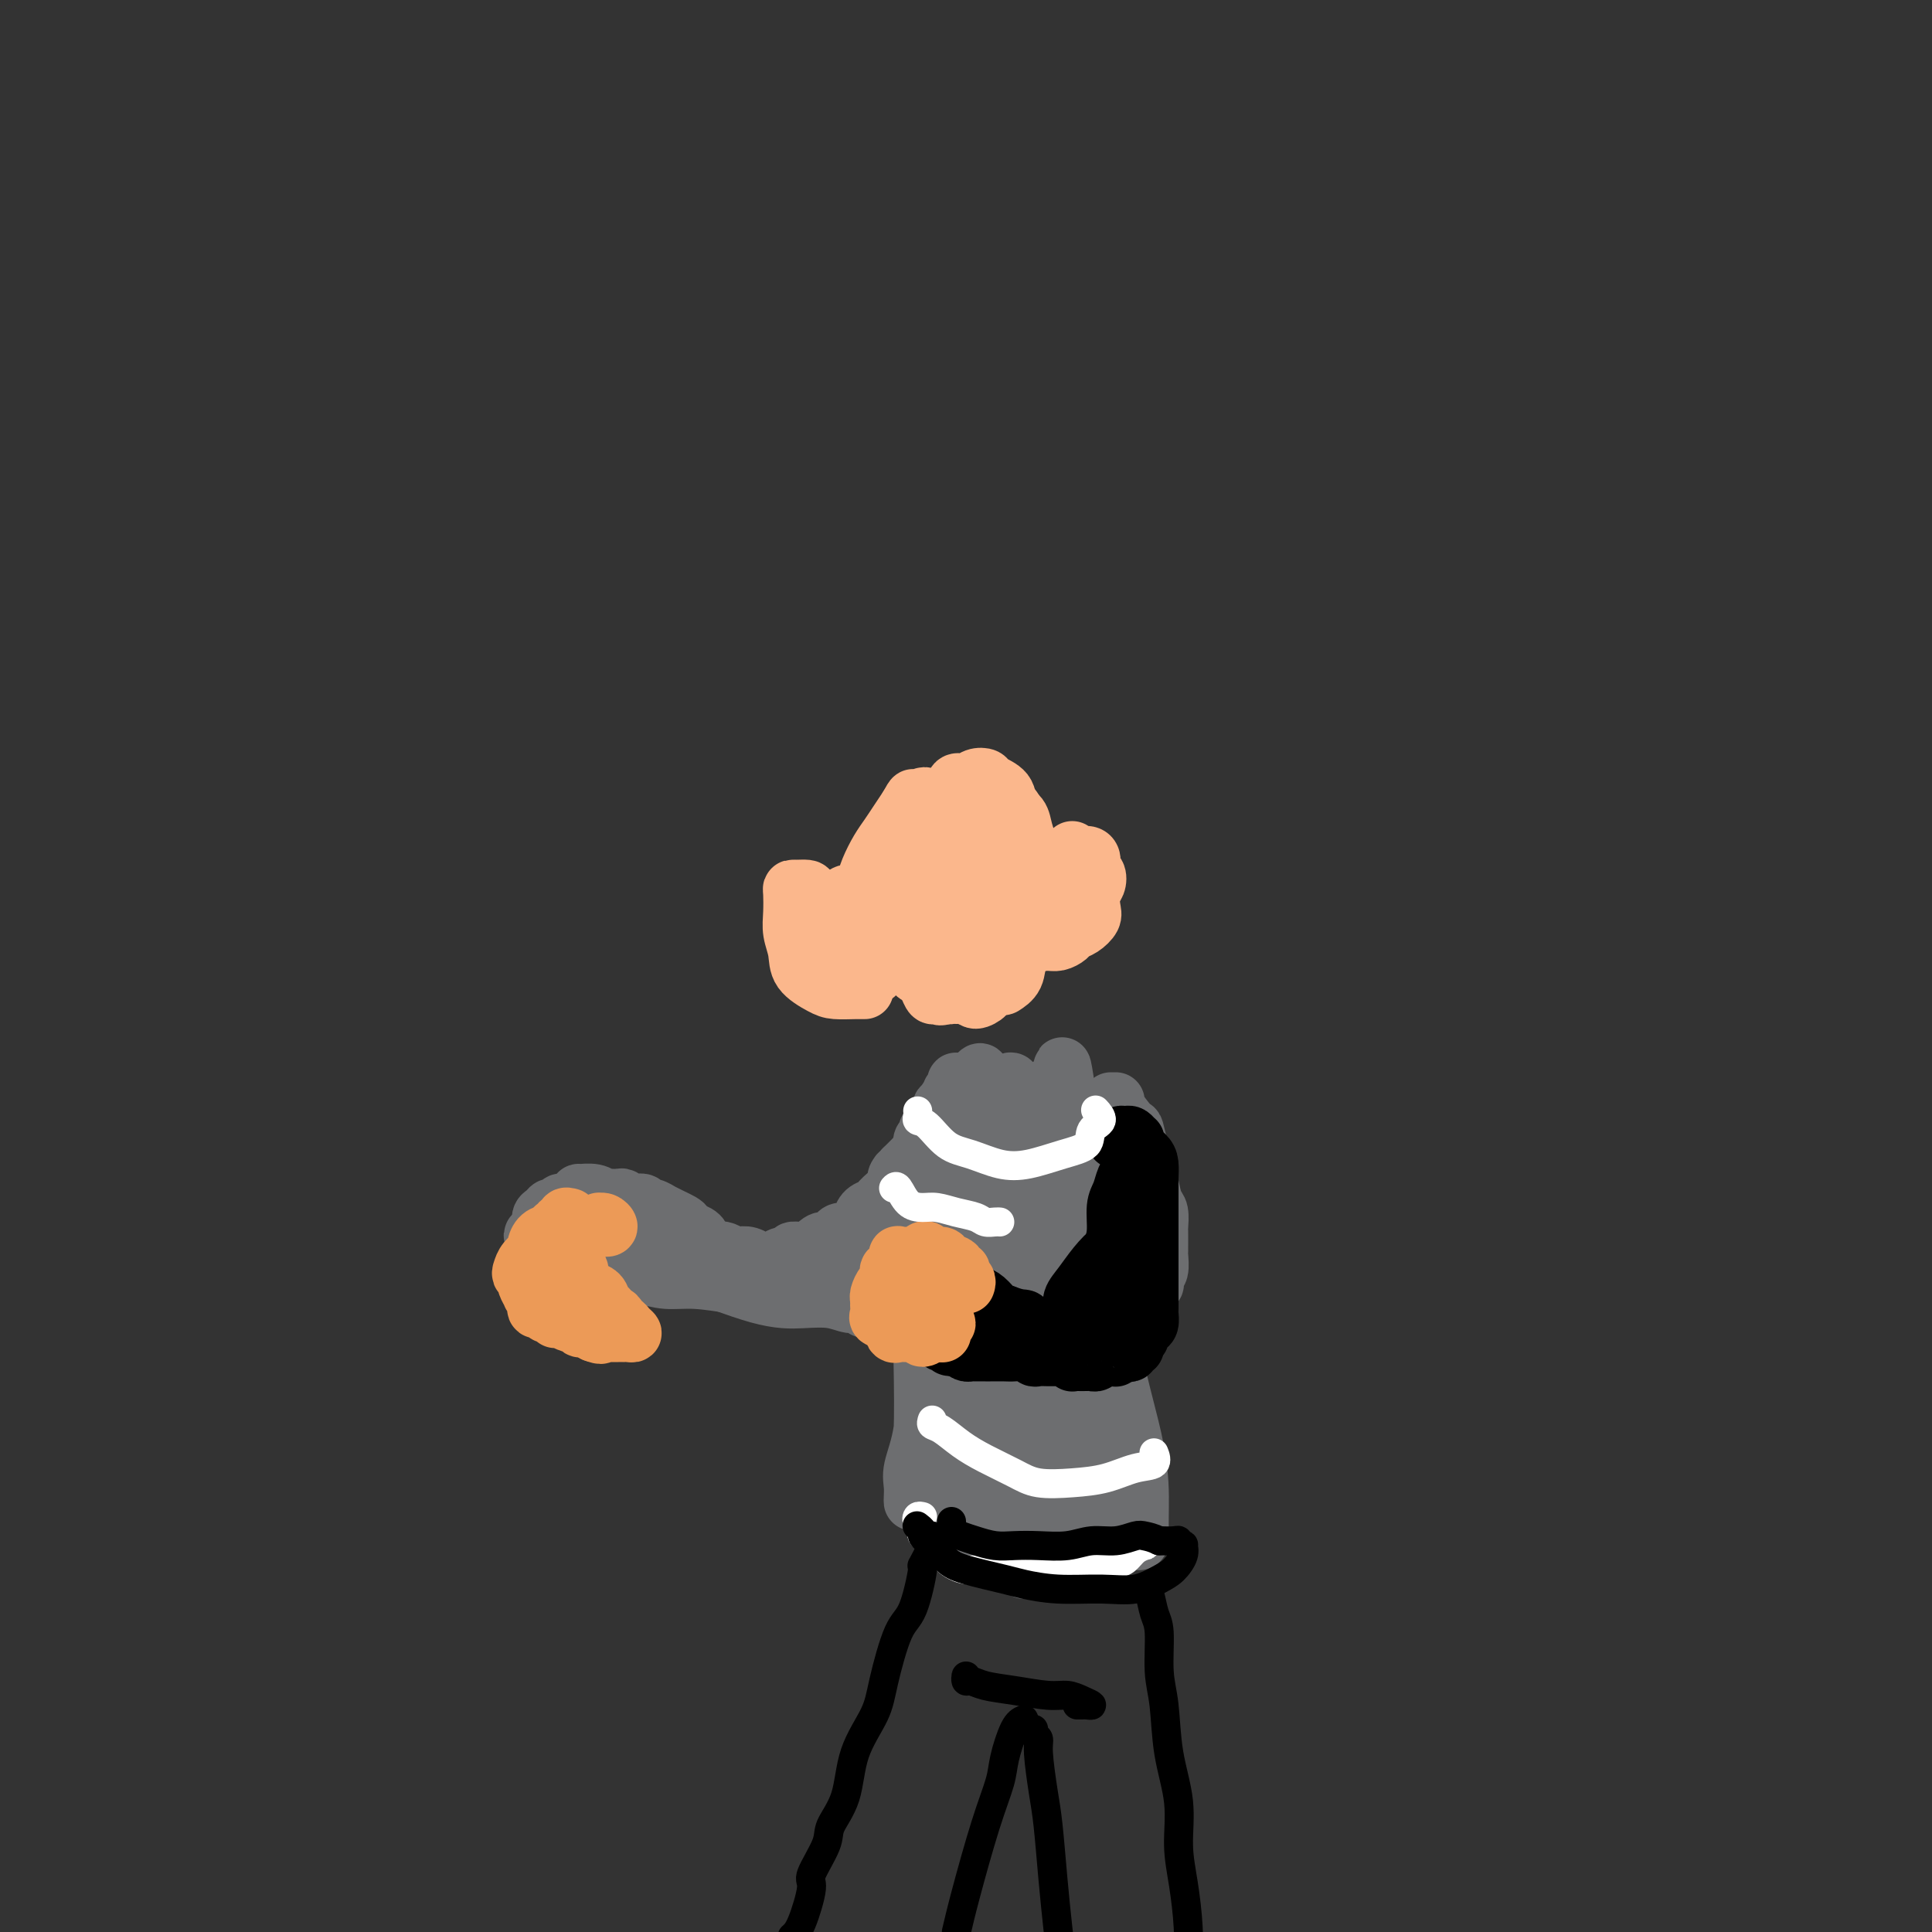 <svg viewBox='0 0 400 400' version='1.1' xmlns='http://www.w3.org/2000/svg' xmlns:xlink='http://www.w3.org/1999/xlink'><rect x="0" y="0" width="400" height="400" fill="#333333" stroke="none"/><g fill='none' stroke='#FBB78C' stroke-width='12' stroke-linecap='round' stroke-linejoin='round'><path d='M173,191c-0.449,-0.307 -0.898,-0.614 -1,-1c-0.102,-0.386 0.142,-0.849 0,-1c-0.142,-0.151 -0.672,0.012 -1,0c-0.328,-0.012 -0.456,-0.200 -1,-1c-0.544,-0.800 -1.505,-2.214 -2,-3c-0.495,-0.786 -0.525,-0.945 -1,-1c-0.475,-0.055 -1.396,-0.007 -2,0c-0.604,0.007 -0.890,-0.029 -1,0c-0.110,0.029 -0.043,0.121 0,1c0.043,0.879 0.063,2.543 0,4c-0.063,1.457 -0.209,2.706 0,4c0.209,1.294 0.773,2.634 1,4c0.227,1.366 0.118,2.758 1,4c0.882,1.242 2.754,2.333 4,3c1.246,0.667 1.864,0.911 3,1c1.136,0.089 2.789,0.024 4,0c1.211,-0.024 1.980,-0.006 2,0c0.020,0.006 -0.709,0.002 -1,0c-0.291,-0.002 -0.146,-0.001 0,0'/><path d='M175,198c-0.452,0.124 -0.904,0.248 -1,0c-0.096,-0.248 0.163,-0.866 0,-2c-0.163,-1.134 -0.749,-2.782 -1,-4c-0.251,-1.218 -0.165,-2.007 0,-3c0.165,-0.993 0.411,-2.191 1,-3c0.589,-0.809 1.521,-1.229 2,-1c0.479,0.229 0.506,1.107 1,2c0.494,0.893 1.457,1.801 2,3c0.543,1.199 0.668,2.688 1,4c0.332,1.312 0.871,2.446 1,3c0.129,0.554 -0.152,0.527 0,1c0.152,0.473 0.735,1.446 1,2c0.265,0.554 0.211,0.690 0,1c-0.211,0.310 -0.578,0.794 -1,1c-0.422,0.206 -0.897,0.135 -1,0c-0.103,-0.135 0.168,-0.335 0,-1c-0.168,-0.665 -0.775,-1.794 -1,-3c-0.225,-1.206 -0.068,-2.490 0,-4c0.068,-1.510 0.049,-3.247 0,-5c-0.049,-1.753 -0.126,-3.522 0,-5c0.126,-1.478 0.456,-2.664 1,-4c0.544,-1.336 1.300,-2.822 2,-4c0.700,-1.178 1.342,-2.048 2,-3c0.658,-0.952 1.331,-1.986 2,-3c0.669,-1.014 1.335,-2.007 2,-3'/><path d='M188,167c1.572,-2.872 1.003,-1.550 1,-1c-0.003,0.550 0.562,0.330 1,0c0.438,-0.330 0.750,-0.771 1,-1c0.250,-0.229 0.438,-0.246 1,0c0.562,0.246 1.499,0.755 2,1c0.501,0.245 0.567,0.226 1,1c0.433,0.774 1.234,2.340 2,3c0.766,0.660 1.498,0.414 2,1c0.502,0.586 0.775,2.005 1,3c0.225,0.995 0.404,1.565 1,3c0.596,1.435 1.611,3.733 2,5c0.389,1.267 0.154,1.503 0,3c-0.154,1.497 -0.226,4.255 0,6c0.226,1.745 0.751,2.477 1,4c0.249,1.523 0.221,3.838 0,5c-0.221,1.162 -0.637,1.173 -1,2c-0.363,0.827 -0.675,2.470 -1,3c-0.325,0.530 -0.665,-0.054 -1,0c-0.335,0.054 -0.667,0.747 -1,1c-0.333,0.253 -0.668,0.065 -1,0c-0.332,-0.065 -0.662,-0.006 -1,0c-0.338,0.006 -0.685,-0.039 -1,0c-0.315,0.039 -0.599,0.164 -1,0c-0.401,-0.164 -0.919,-0.617 -1,-1c-0.081,-0.383 0.274,-0.696 0,-1c-0.274,-0.304 -1.176,-0.599 -2,-1c-0.824,-0.401 -1.569,-0.909 -2,-1c-0.431,-0.091 -0.549,0.233 -1,0c-0.451,-0.233 -1.237,-1.024 -2,-2c-0.763,-0.976 -1.504,-2.136 -2,-3c-0.496,-0.864 -0.748,-1.432 -1,-2'/><path d='M185,195c-1.937,-2.185 -1.281,-2.147 -1,-3c0.281,-0.853 0.187,-2.595 0,-4c-0.187,-1.405 -0.468,-2.471 0,-4c0.468,-1.529 1.683,-3.520 2,-5c0.317,-1.480 -0.265,-2.450 0,-3c0.265,-0.550 1.378,-0.679 2,-1c0.622,-0.321 0.752,-0.834 1,-1c0.248,-0.166 0.613,0.014 1,0c0.387,-0.014 0.798,-0.221 1,0c0.202,0.221 0.197,0.870 0,1c-0.197,0.130 -0.586,-0.259 0,0c0.586,0.259 2.147,1.164 3,2c0.853,0.836 0.999,1.601 1,2c0.001,0.399 -0.143,0.430 0,1c0.143,0.570 0.571,1.678 1,3c0.429,1.322 0.857,2.859 1,4c0.143,1.141 0.001,1.886 0,3c-0.001,1.114 0.140,2.595 0,4c-0.140,1.405 -0.562,2.732 -1,4c-0.438,1.268 -0.891,2.478 -1,4c-0.109,1.522 0.125,3.357 0,4c-0.125,0.643 -0.608,0.095 -1,0c-0.392,-0.095 -0.693,0.262 -1,0c-0.307,-0.262 -0.618,-1.145 -1,-2c-0.382,-0.855 -0.834,-1.684 -1,-3c-0.166,-1.316 -0.048,-3.119 0,-5c0.048,-1.881 0.024,-3.838 0,-6c-0.024,-2.162 -0.048,-4.528 0,-6c0.048,-1.472 0.167,-2.050 1,-3c0.833,-0.950 2.381,-2.271 3,-3c0.619,-0.729 0.310,-0.864 0,-1'/><path d='M195,177c1.026,-0.931 1.593,0.242 2,1c0.407,0.758 0.656,1.103 1,2c0.344,0.897 0.783,2.347 1,4c0.217,1.653 0.213,3.509 0,5c-0.213,1.491 -0.633,2.617 -1,4c-0.367,1.383 -0.679,3.024 -1,4c-0.321,0.976 -0.650,1.289 -1,2c-0.350,0.711 -0.721,1.821 -1,2c-0.279,0.179 -0.465,-0.574 -1,-1c-0.535,-0.426 -1.418,-0.524 -2,-1c-0.582,-0.476 -0.861,-1.329 -1,-3c-0.139,-1.671 -0.136,-4.159 0,-6c0.136,-1.841 0.407,-3.034 1,-4c0.593,-0.966 1.507,-1.704 2,-2c0.493,-0.296 0.563,-0.151 1,0c0.437,0.151 1.241,0.307 2,2c0.759,1.693 1.472,4.923 2,7c0.528,2.077 0.871,3.001 1,4c0.129,0.999 0.045,2.073 0,3c-0.045,0.927 -0.049,1.709 0,2c0.049,0.291 0.153,0.093 0,0c-0.153,-0.093 -0.562,-0.081 -1,0c-0.438,0.081 -0.905,0.232 -1,0c-0.095,-0.232 0.181,-0.845 0,-1c-0.181,-0.155 -0.819,0.150 -1,0c-0.181,-0.150 0.095,-0.756 0,-2c-0.095,-1.244 -0.562,-3.127 -1,-4c-0.438,-0.873 -0.849,-0.735 -1,-2c-0.151,-1.265 -0.043,-3.933 0,-6c0.043,-2.067 0.022,-3.534 0,-5'/><path d='M195,182c-0.479,-4.020 -0.175,-4.070 0,-5c0.175,-0.930 0.223,-2.740 1,-4c0.777,-1.260 2.285,-1.969 3,-3c0.715,-1.031 0.638,-2.382 1,-3c0.362,-0.618 1.163,-0.502 2,0c0.837,0.502 1.712,1.389 2,2c0.288,0.611 -0.009,0.945 0,2c0.009,1.055 0.324,2.829 1,4c0.676,1.171 1.712,1.737 2,3c0.288,1.263 -0.173,3.223 0,5c0.173,1.777 0.981,3.373 1,5c0.019,1.627 -0.749,3.286 -1,5c-0.251,1.714 0.017,3.483 0,5c-0.017,1.517 -0.320,2.781 -1,4c-0.680,1.219 -1.739,2.392 -2,3c-0.261,0.608 0.276,0.652 0,1c-0.276,0.348 -1.365,1.000 -2,1c-0.635,0.000 -0.815,-0.652 -1,-1c-0.185,-0.348 -0.375,-0.393 -1,-1c-0.625,-0.607 -1.686,-1.777 -2,-3c-0.314,-1.223 0.119,-2.501 0,-4c-0.119,-1.499 -0.790,-3.220 -1,-5c-0.210,-1.780 0.041,-3.618 0,-5c-0.041,-1.382 -0.373,-2.307 0,-4c0.373,-1.693 1.451,-4.153 2,-6c0.549,-1.847 0.570,-3.081 1,-4c0.430,-0.919 1.270,-1.525 2,-2c0.730,-0.475 1.350,-0.820 2,-1c0.650,-0.180 1.328,-0.194 2,0c0.672,0.194 1.336,0.597 2,1'/><path d='M208,172c1.796,0.198 2.284,1.693 3,3c0.716,1.307 1.658,2.425 2,3c0.342,0.575 0.085,0.607 0,2c-0.085,1.393 0.004,4.148 0,6c-0.004,1.852 -0.099,2.801 0,4c0.099,1.199 0.394,2.648 0,4c-0.394,1.352 -1.476,2.608 -2,4c-0.524,1.392 -0.490,2.921 -1,4c-0.510,1.079 -1.564,1.707 -2,2c-0.436,0.293 -0.253,0.250 -1,0c-0.747,-0.250 -2.425,-0.708 -3,-1c-0.575,-0.292 -0.049,-0.418 0,-1c0.049,-0.582 -0.379,-1.619 -1,-3c-0.621,-1.381 -1.435,-3.106 -2,-5c-0.565,-1.894 -0.882,-3.956 -1,-6c-0.118,-2.044 -0.039,-4.071 0,-6c0.039,-1.929 0.037,-3.761 0,-5c-0.037,-1.239 -0.108,-1.887 0,-3c0.108,-1.113 0.396,-2.692 1,-4c0.604,-1.308 1.524,-2.347 2,-3c0.476,-0.653 0.509,-0.921 1,-1c0.491,-0.079 1.442,0.033 2,0c0.558,-0.033 0.723,-0.209 1,0c0.277,0.209 0.665,0.803 1,1c0.335,0.197 0.615,-0.003 1,0c0.385,0.003 0.874,0.208 1,1c0.126,0.792 -0.111,2.171 0,3c0.111,0.829 0.568,1.108 1,2c0.432,0.892 0.838,2.398 1,4c0.162,1.602 0.081,3.301 0,5'/><path d='M212,182c0.284,3.055 -0.505,3.193 -1,4c-0.495,0.807 -0.697,2.283 -1,3c-0.303,0.717 -0.706,0.674 -1,1c-0.294,0.326 -0.478,1.020 -1,1c-0.522,-0.020 -1.382,-0.753 -2,-1c-0.618,-0.247 -0.992,-0.006 -2,-1c-1.008,-0.994 -2.648,-3.221 -4,-5c-1.352,-1.779 -2.417,-3.109 -3,-4c-0.583,-0.891 -0.685,-1.344 -1,-2c-0.315,-0.656 -0.842,-1.514 -1,-3c-0.158,-1.486 0.055,-3.598 0,-5c-0.055,-1.402 -0.377,-2.092 0,-3c0.377,-0.908 1.453,-2.034 2,-3c0.547,-0.966 0.564,-1.773 1,-2c0.436,-0.227 1.290,0.126 2,0c0.710,-0.126 1.274,-0.732 2,-1c0.726,-0.268 1.613,-0.200 2,0c0.387,0.200 0.274,0.531 1,1c0.726,0.469 2.290,1.076 3,2c0.710,0.924 0.567,2.165 1,3c0.433,0.835 1.441,1.265 2,2c0.559,0.735 0.668,1.775 1,3c0.332,1.225 0.887,2.635 1,4c0.113,1.365 -0.218,2.686 0,4c0.218,1.314 0.984,2.622 1,4c0.016,1.378 -0.717,2.825 -1,4c-0.283,1.175 -0.117,2.078 0,3c0.117,0.922 0.185,1.864 0,3c-0.185,1.136 -0.624,2.468 -1,3c-0.376,0.532 -0.688,0.266 -1,0'/><path d='M211,197c-0.865,2.306 -1.528,1.572 -2,1c-0.472,-0.572 -0.753,-0.980 -1,-1c-0.247,-0.020 -0.458,0.348 -1,0c-0.542,-0.348 -1.413,-1.414 -2,-2c-0.587,-0.586 -0.889,-0.693 -1,-1c-0.111,-0.307 -0.030,-0.813 0,-1c0.030,-0.187 0.009,-0.053 0,0c-0.009,0.053 -0.004,0.027 0,0'/><path d='M215,189c0.028,0.146 0.055,0.292 0,0c-0.055,-0.292 -0.193,-1.023 0,-2c0.193,-0.977 0.717,-2.200 1,-3c0.283,-0.800 0.327,-1.177 1,-2c0.673,-0.823 1.977,-2.091 3,-3c1.023,-0.909 1.767,-1.457 2,-2c0.233,-0.543 -0.044,-1.081 0,-1c0.044,0.081 0.407,0.780 1,1c0.593,0.220 1.414,-0.040 2,0c0.586,0.040 0.938,0.380 1,1c0.062,0.620 -0.166,1.521 0,2c0.166,0.479 0.725,0.537 1,1c0.275,0.463 0.264,1.332 0,2c-0.264,0.668 -0.782,1.135 -1,2c-0.218,0.865 -0.138,2.130 0,3c0.138,0.870 0.332,1.347 0,2c-0.332,0.653 -1.191,1.481 -2,2c-0.809,0.519 -1.568,0.728 -2,1c-0.432,0.272 -0.536,0.606 -1,1c-0.464,0.394 -1.287,0.847 -2,1c-0.713,0.153 -1.315,0.004 -2,0c-0.685,-0.004 -1.452,0.137 -2,0c-0.548,-0.137 -0.877,-0.551 -1,-1c-0.123,-0.449 -0.040,-0.934 0,-1c0.040,-0.066 0.037,0.288 0,0c-0.037,-0.288 -0.109,-1.219 0,-2c0.109,-0.781 0.399,-1.411 1,-2c0.601,-0.589 1.511,-1.137 2,-2c0.489,-0.863 0.555,-2.040 1,-3c0.445,-0.960 1.270,-1.703 2,-2c0.730,-0.297 1.365,-0.149 2,0'/><path d='M222,182c1.240,-1.648 0.340,0.231 0,1c-0.340,0.769 -0.121,0.427 0,1c0.121,0.573 0.145,2.063 0,3c-0.145,0.937 -0.459,1.323 -1,2c-0.541,0.677 -1.308,1.646 -2,2c-0.692,0.354 -1.309,0.095 -2,0c-0.691,-0.095 -1.455,-0.026 -2,0c-0.545,0.026 -0.870,0.007 -1,0c-0.130,-0.007 -0.065,-0.004 0,0'/></g>
<g fill='none' stroke='#6D6E70' stroke-width='12' stroke-linecap='round' stroke-linejoin='round'><path d='M199,224c-0.425,0.022 -0.850,0.044 -1,0c-0.150,-0.044 -0.026,-0.152 0,0c0.026,0.152 -0.044,0.566 0,1c0.044,0.434 0.204,0.887 0,1c-0.204,0.113 -0.773,-0.114 -1,0c-0.227,0.114 -0.112,0.571 0,1c0.112,0.429 0.223,0.832 0,1c-0.223,0.168 -0.778,0.100 -1,0c-0.222,-0.100 -0.111,-0.234 0,0c0.111,0.234 0.222,0.836 0,1c-0.222,0.164 -0.777,-0.110 -1,0c-0.223,0.110 -0.115,0.603 0,1c0.115,0.397 0.237,0.698 0,1c-0.237,0.302 -0.833,0.606 -1,1c-0.167,0.394 0.095,0.879 0,1c-0.095,0.121 -0.547,-0.121 -1,0c-0.453,0.121 -0.906,0.606 -1,1c-0.094,0.394 0.172,0.697 0,1c-0.172,0.303 -0.781,0.606 -1,1c-0.219,0.394 -0.048,0.879 0,1c0.048,0.121 -0.029,-0.122 0,0c0.029,0.122 0.162,0.610 0,1c-0.162,0.390 -0.621,0.682 -1,1c-0.379,0.318 -0.679,0.663 -1,1c-0.321,0.337 -0.663,0.668 -1,1c-0.337,0.332 -0.668,0.666 -1,1'/><path d='M187,242c-2.100,2.984 -1.349,1.442 -1,1c0.349,-0.442 0.296,0.214 0,1c-0.296,0.786 -0.835,1.703 -1,2c-0.165,0.297 0.045,-0.026 0,0c-0.045,0.026 -0.344,0.401 -1,1c-0.656,0.599 -1.667,1.421 -2,2c-0.333,0.579 0.013,0.914 0,1c-0.013,0.086 -0.384,-0.078 -1,0c-0.616,0.078 -1.478,0.398 -2,1c-0.522,0.602 -0.703,1.484 -1,2c-0.297,0.516 -0.709,0.664 -1,1c-0.291,0.336 -0.462,0.858 -1,1c-0.538,0.142 -1.445,-0.098 -2,0c-0.555,0.098 -0.760,0.534 -1,1c-0.240,0.466 -0.515,0.962 -1,1c-0.485,0.038 -1.182,-0.383 -2,0c-0.818,0.383 -1.759,1.571 -2,2c-0.241,0.429 0.217,0.100 0,0c-0.217,-0.100 -1.107,0.030 -2,0c-0.893,-0.030 -1.787,-0.218 -2,0c-0.213,0.218 0.256,0.844 0,1c-0.256,0.156 -1.237,-0.158 -2,0c-0.763,0.158 -1.308,0.788 -2,1c-0.692,0.212 -1.532,0.005 -2,0c-0.468,-0.005 -0.563,0.191 -1,0c-0.437,-0.191 -1.217,-0.769 -2,-1c-0.783,-0.231 -1.571,-0.113 -2,0c-0.429,0.113 -0.500,0.223 -1,0c-0.500,-0.223 -1.429,-0.778 -2,-1c-0.571,-0.222 -0.786,-0.111 -1,0'/><path d='M149,259c-3.053,0.033 -1.186,0.115 -1,0c0.186,-0.115 -1.308,-0.426 -2,-1c-0.692,-0.574 -0.580,-1.411 -1,-2c-0.420,-0.589 -1.372,-0.931 -2,-1c-0.628,-0.069 -0.933,0.135 -1,0c-0.067,-0.135 0.103,-0.609 0,-1c-0.103,-0.391 -0.479,-0.697 -1,-1c-0.521,-0.303 -1.186,-0.602 -2,-1c-0.814,-0.398 -1.775,-0.895 -2,-1c-0.225,-0.105 0.288,0.183 0,0c-0.288,-0.183 -1.377,-0.837 -2,-1c-0.623,-0.163 -0.782,0.167 -1,0c-0.218,-0.167 -0.496,-0.830 -1,-1c-0.504,-0.170 -1.234,0.152 -2,0c-0.766,-0.152 -1.569,-0.776 -2,-1c-0.431,-0.224 -0.491,-0.046 -1,0c-0.509,0.046 -1.467,-0.041 -2,0c-0.533,0.041 -0.642,0.210 -1,0c-0.358,-0.210 -0.964,-0.798 -2,-1c-1.036,-0.202 -2.501,-0.017 -3,0c-0.499,0.017 -0.032,-0.135 0,0c0.032,0.135 -0.373,0.557 -1,1c-0.627,0.443 -1.477,0.907 -2,1c-0.523,0.093 -0.718,-0.183 -1,0c-0.282,0.183 -0.649,0.826 -1,1c-0.351,0.174 -0.685,-0.122 -1,0c-0.315,0.122 -0.610,0.662 -1,1c-0.390,0.338 -0.874,0.476 -1,1c-0.126,0.524 0.107,1.436 0,2c-0.107,0.564 -0.553,0.782 -1,1'/><path d='M111,255c-1.396,1.291 -0.386,0.517 0,1c0.386,0.483 0.150,2.223 0,3c-0.150,0.777 -0.213,0.590 0,1c0.213,0.410 0.701,1.415 1,2c0.299,0.585 0.409,0.749 1,1c0.591,0.251 1.664,0.589 2,1c0.336,0.411 -0.065,0.894 0,1c0.065,0.106 0.596,-0.167 1,0c0.404,0.167 0.683,0.772 1,1c0.317,0.228 0.674,0.077 1,0c0.326,-0.077 0.623,-0.081 1,0c0.377,0.081 0.836,0.246 1,0c0.164,-0.246 0.034,-0.903 0,-1c-0.034,-0.097 0.030,0.365 0,0c-0.030,-0.365 -0.153,-1.559 0,-2c0.153,-0.441 0.583,-0.130 1,-1c0.417,-0.870 0.821,-2.920 1,-4c0.179,-1.080 0.131,-1.191 0,-1c-0.131,0.191 -0.346,0.685 0,1c0.346,0.315 1.254,0.452 2,1c0.746,0.548 1.329,1.505 2,2c0.671,0.495 1.430,0.526 2,1c0.570,0.474 0.952,1.392 1,2c0.048,0.608 -0.239,0.906 0,1c0.239,0.094 1.002,-0.016 1,0c-0.002,0.016 -0.770,0.158 -1,0c-0.230,-0.158 0.077,-0.617 0,-1c-0.077,-0.383 -0.539,-0.692 -1,-1'/><path d='M128,263c0.778,0.560 -0.278,-0.539 -1,-1c-0.722,-0.461 -1.109,-0.282 -1,0c0.109,0.282 0.715,0.667 2,1c1.285,0.333 3.248,0.614 5,1c1.752,0.386 3.294,0.878 5,1c1.706,0.122 3.575,-0.124 6,0c2.425,0.124 5.406,0.619 8,1c2.594,0.381 4.802,0.649 6,1c1.198,0.351 1.387,0.786 2,1c0.613,0.214 1.651,0.208 2,0c0.349,-0.208 0.009,-0.619 0,-1c-0.009,-0.381 0.314,-0.733 0,-1c-0.314,-0.267 -1.266,-0.451 -2,-1c-0.734,-0.549 -1.249,-1.464 -2,-2c-0.751,-0.536 -1.739,-0.694 -3,-1c-1.261,-0.306 -2.796,-0.762 -4,-1c-1.204,-0.238 -2.078,-0.260 -3,0c-0.922,0.260 -1.892,0.802 -3,1c-1.108,0.198 -2.354,0.052 -4,0c-1.646,-0.052 -3.690,-0.011 -5,0c-1.310,0.011 -1.885,-0.008 -2,0c-0.115,0.008 0.228,0.043 1,0c0.772,-0.043 1.971,-0.166 4,0c2.029,0.166 4.886,0.619 7,1c2.114,0.381 3.484,0.690 5,1c1.516,0.310 3.177,0.622 5,1c1.823,0.378 3.806,0.822 5,1c1.194,0.178 1.597,0.089 2,0'/><path d='M163,266c3.875,0.492 0.061,-0.278 -2,-1c-2.061,-0.722 -2.371,-1.395 -4,-2c-1.629,-0.605 -4.578,-1.143 -7,-2c-2.422,-0.857 -4.318,-2.034 -7,-3c-2.682,-0.966 -6.151,-1.723 -8,-2c-1.849,-0.277 -2.077,-0.075 -4,0c-1.923,0.075 -5.542,0.022 -7,0c-1.458,-0.022 -0.756,-0.014 -1,0c-0.244,0.014 -1.433,0.035 -2,0c-0.567,-0.035 -0.513,-0.126 0,0c0.513,0.126 1.485,0.468 3,1c1.515,0.532 3.572,1.253 6,2c2.428,0.747 5.226,1.520 7,2c1.774,0.480 2.523,0.669 6,2c3.477,1.331 9.680,3.806 14,5c4.320,1.194 6.756,1.109 9,1c2.244,-0.109 4.297,-0.242 6,0c1.703,0.242 3.056,0.860 4,1c0.944,0.140 1.478,-0.199 2,0c0.522,0.199 1.032,0.935 1,1c-0.032,0.065 -0.605,-0.542 -1,-1c-0.395,-0.458 -0.610,-0.769 -1,-1c-0.390,-0.231 -0.953,-0.384 -2,-1c-1.047,-0.616 -2.576,-1.696 -4,-2c-1.424,-0.304 -2.744,0.170 -4,0c-1.256,-0.170 -2.450,-0.982 -3,-1c-0.550,-0.018 -0.457,0.758 0,1c0.457,0.242 1.277,-0.050 2,0c0.723,0.050 1.349,0.443 3,0c1.651,-0.443 4.325,-1.721 7,-3'/><path d='M176,263c2.937,-0.565 4.280,-0.978 6,-2c1.720,-1.022 3.817,-2.652 6,-4c2.183,-1.348 4.453,-2.414 6,-4c1.547,-1.586 2.370,-3.691 3,-5c0.630,-1.309 1.067,-1.820 1,-3c-0.067,-1.180 -0.640,-3.028 -1,-4c-0.360,-0.972 -0.509,-1.069 -1,0c-0.491,1.069 -1.324,3.303 -2,4c-0.676,0.697 -1.194,-0.143 -2,1c-0.806,1.143 -1.901,4.268 -3,6c-1.099,1.732 -2.202,2.071 -3,3c-0.798,0.929 -1.291,2.447 -2,5c-0.709,2.553 -1.635,6.141 -2,8c-0.365,1.859 -0.169,1.991 0,2c0.169,0.009 0.312,-0.103 1,-1c0.688,-0.897 1.920,-2.578 3,-4c1.080,-1.422 2.009,-2.584 3,-4c0.991,-1.416 2.045,-3.086 3,-6c0.955,-2.914 1.812,-7.072 3,-10c1.188,-2.928 2.708,-4.626 4,-8c1.292,-3.374 2.355,-8.424 3,-11c0.645,-2.576 0.870,-2.676 1,-3c0.130,-0.324 0.164,-0.870 0,-1c-0.164,-0.130 -0.524,0.156 -1,1c-0.476,0.844 -1.066,2.247 -2,4c-0.934,1.753 -2.213,3.857 -3,6c-0.787,2.143 -1.082,4.327 -2,8c-0.918,3.673 -2.459,8.837 -4,14'/><path d='M191,255c-1.831,6.812 -0.408,7.842 0,9c0.408,1.158 -0.197,2.444 0,4c0.197,1.556 1.198,3.382 2,4c0.802,0.618 1.404,0.026 2,0c0.596,-0.026 1.184,0.512 2,-1c0.816,-1.512 1.858,-5.074 3,-8c1.142,-2.926 2.382,-5.217 3,-8c0.618,-2.783 0.612,-6.059 1,-10c0.388,-3.941 1.170,-8.546 2,-12c0.830,-3.454 1.708,-5.756 2,-7c0.292,-1.244 -0.003,-1.429 0,-1c0.003,0.429 0.302,1.471 0,3c-0.302,1.529 -1.206,3.543 -2,6c-0.794,2.457 -1.478,5.357 -2,10c-0.522,4.643 -0.880,11.029 -1,15c-0.120,3.971 -0.000,5.527 0,7c0.000,1.473 -0.119,2.863 0,4c0.119,1.137 0.477,2.021 1,2c0.523,-0.021 1.211,-0.947 2,-2c0.789,-1.053 1.680,-2.234 2,-5c0.320,-2.766 0.071,-7.119 0,-10c-0.071,-2.881 0.037,-4.292 0,-9c-0.037,-4.708 -0.220,-12.714 0,-17c0.220,-4.286 0.843,-4.851 1,-5c0.157,-0.149 -0.151,0.120 0,0c0.151,-0.120 0.761,-0.627 1,2c0.239,2.627 0.108,8.389 0,14c-0.108,5.611 -0.194,11.071 0,16c0.194,4.929 0.668,9.327 1,12c0.332,2.673 0.524,3.621 1,5c0.476,1.379 1.238,3.190 2,5'/><path d='M214,278c1.125,8.974 1.436,4.410 2,2c0.564,-2.410 1.381,-2.667 2,-4c0.619,-1.333 1.041,-3.743 1,-8c-0.041,-4.257 -0.546,-10.362 -1,-15c-0.454,-4.638 -0.857,-7.808 -1,-12c-0.143,-4.192 -0.025,-9.406 0,-12c0.025,-2.594 -0.042,-2.567 0,-3c0.042,-0.433 0.194,-1.326 0,-1c-0.194,0.326 -0.735,1.871 -1,5c-0.265,3.129 -0.255,7.840 0,11c0.255,3.160 0.754,4.768 1,9c0.246,4.232 0.238,11.089 1,15c0.762,3.911 2.293,4.877 3,6c0.707,1.123 0.590,2.404 1,3c0.410,0.596 1.346,0.509 2,0c0.654,-0.509 1.026,-1.440 1,-4c-0.026,-2.560 -0.452,-6.750 -1,-11c-0.548,-4.250 -1.220,-8.559 -2,-13c-0.780,-4.441 -1.670,-9.015 -2,-13c-0.330,-3.985 -0.100,-7.380 0,-9c0.100,-1.620 0.071,-1.465 0,-2c-0.071,-0.535 -0.182,-1.761 0,-1c0.182,0.761 0.658,3.508 1,7c0.342,3.492 0.551,7.728 1,12c0.449,4.272 1.140,8.581 2,12c0.860,3.419 1.891,5.949 3,8c1.109,2.051 2.297,3.622 3,5c0.703,1.378 0.920,2.563 1,3c0.080,0.437 0.023,0.125 0,-1c-0.023,-1.125 -0.011,-3.062 0,-5'/><path d='M231,262c-0.361,-2.356 -1.263,-5.245 -2,-8c-0.737,-2.755 -1.307,-5.377 -2,-8c-0.693,-2.623 -1.507,-5.247 -2,-8c-0.493,-2.753 -0.664,-5.633 -1,-7c-0.336,-1.367 -0.837,-1.219 -1,-1c-0.163,0.219 0.012,0.509 0,1c-0.012,0.491 -0.209,1.182 0,3c0.209,1.818 0.825,4.764 1,7c0.175,2.236 -0.092,3.763 0,6c0.092,2.237 0.543,5.185 1,9c0.457,3.815 0.921,8.496 1,11c0.079,2.504 -0.227,2.829 0,5c0.227,2.171 0.986,6.187 1,9c0.014,2.813 -0.717,4.421 -1,6c-0.283,1.579 -0.117,3.127 0,5c0.117,1.873 0.186,4.072 0,5c-0.186,0.928 -0.626,0.586 -1,0c-0.374,-0.586 -0.680,-1.415 -1,-2c-0.320,-0.585 -0.654,-0.926 -1,-2c-0.346,-1.074 -0.706,-2.883 -1,-5c-0.294,-2.117 -0.524,-4.543 -1,-7c-0.476,-2.457 -1.199,-4.945 -2,-8c-0.801,-3.055 -1.678,-6.677 -2,-10c-0.322,-3.323 -0.087,-6.345 0,-8c0.087,-1.655 0.026,-1.941 0,-2c-0.026,-0.059 -0.017,0.109 0,1c0.017,0.891 0.043,2.504 0,5c-0.043,2.496 -0.156,5.875 0,10c0.156,4.125 0.580,8.995 1,14c0.420,5.005 0.834,10.144 1,14c0.166,3.856 0.083,6.428 0,9'/><path d='M219,306c0.307,9.191 0.075,6.668 0,7c-0.075,0.332 0.007,3.518 0,5c-0.007,1.482 -0.104,1.261 0,1c0.104,-0.261 0.410,-0.560 0,-3c-0.410,-2.440 -1.535,-7.020 -2,-11c-0.465,-3.980 -0.268,-7.358 -1,-12c-0.732,-4.642 -2.391,-10.547 -3,-15c-0.609,-4.453 -0.169,-7.456 0,-10c0.169,-2.544 0.066,-4.631 0,-7c-0.066,-2.369 -0.094,-5.021 0,-6c0.094,-0.979 0.311,-0.285 0,0c-0.311,0.285 -1.148,0.163 -2,3c-0.852,2.837 -1.717,8.635 -3,14c-1.283,5.365 -2.985,10.298 -4,14c-1.015,3.702 -1.344,6.175 -2,9c-0.656,2.825 -1.640,6.004 -2,8c-0.360,1.996 -0.095,2.811 0,4c0.095,1.189 0.022,2.752 0,3c-0.022,0.248 0.008,-0.818 0,-2c-0.008,-1.182 -0.055,-2.479 0,-5c0.055,-2.521 0.211,-6.265 0,-12c-0.211,-5.735 -0.791,-13.461 -1,-19c-0.209,-5.539 -0.049,-8.891 0,-11c0.049,-2.109 -0.014,-2.976 0,-4c0.014,-1.024 0.106,-2.204 0,-3c-0.106,-0.796 -0.410,-1.208 -1,1c-0.590,2.208 -1.468,7.035 -2,12c-0.532,4.965 -0.720,10.067 -1,15c-0.280,4.933 -0.651,9.695 -1,13c-0.349,3.305 -0.674,5.152 -1,7'/><path d='M193,302c-0.928,8.942 -0.248,7.296 0,7c0.248,-0.296 0.066,0.757 0,1c-0.066,0.243 -0.015,-0.326 0,-4c0.015,-3.674 -0.006,-10.453 0,-16c0.006,-5.547 0.041,-9.861 0,-14c-0.041,-4.139 -0.156,-8.105 0,-11c0.156,-2.895 0.585,-4.721 1,-6c0.415,-1.279 0.817,-2.011 1,-2c0.183,0.011 0.147,0.765 0,3c-0.147,2.235 -0.403,5.952 -1,10c-0.597,4.048 -1.534,8.429 -2,13c-0.466,4.571 -0.462,9.332 -1,13c-0.538,3.668 -1.619,6.243 -2,8c-0.381,1.757 -0.063,2.698 0,4c0.063,1.302 -0.128,2.967 0,3c0.128,0.033 0.574,-1.567 1,-4c0.426,-2.433 0.831,-5.700 1,-10c0.169,-4.300 0.102,-9.635 0,-15c-0.102,-5.365 -0.238,-10.760 0,-14c0.238,-3.240 0.852,-4.323 1,-5c0.148,-0.677 -0.168,-0.946 0,0c0.168,0.946 0.821,3.107 1,6c0.179,2.893 -0.117,6.519 0,12c0.117,5.481 0.646,12.817 1,18c0.354,5.183 0.533,8.211 1,11c0.467,2.789 1.224,5.338 2,7c0.776,1.662 1.573,2.437 2,3c0.427,0.563 0.486,0.914 1,-1c0.514,-1.914 1.485,-6.092 2,-9c0.515,-2.908 0.576,-4.545 1,-9c0.424,-4.455 1.212,-11.727 2,-19'/><path d='M205,282c1.337,-7.802 1.679,-8.306 2,-10c0.321,-1.694 0.622,-4.579 1,-6c0.378,-1.421 0.834,-1.378 1,-1c0.166,0.378 0.043,1.092 0,4c-0.043,2.908 -0.006,8.012 0,14c0.006,5.988 -0.020,12.860 0,18c0.020,5.140 0.084,8.547 0,11c-0.084,2.453 -0.317,3.950 0,6c0.317,2.050 1.185,4.651 2,6c0.815,1.349 1.578,1.444 2,0c0.422,-1.444 0.504,-4.428 1,-8c0.496,-3.572 1.406,-7.733 2,-13c0.594,-5.267 0.873,-11.639 1,-17c0.127,-5.361 0.101,-9.712 0,-13c-0.101,-3.288 -0.276,-5.514 0,-7c0.276,-1.486 1.002,-2.231 1,-3c-0.002,-0.769 -0.734,-1.561 -1,0c-0.266,1.561 -0.068,5.475 0,11c0.068,5.525 0.006,12.660 0,18c-0.006,5.340 0.044,8.883 0,12c-0.044,3.117 -0.180,5.806 0,8c0.180,2.194 0.677,3.893 1,5c0.323,1.107 0.471,1.624 1,1c0.529,-0.624 1.438,-2.387 2,-5c0.562,-2.613 0.778,-6.074 1,-12c0.222,-5.926 0.452,-14.315 1,-20c0.548,-5.685 1.415,-8.664 2,-11c0.585,-2.336 0.889,-4.028 1,-5c0.111,-0.972 0.030,-1.223 0,-2c-0.030,-0.777 -0.009,-2.079 0,0c0.009,2.079 0.004,7.540 0,13'/><path d='M226,276c0.013,6.601 0.045,17.603 0,23c-0.045,5.397 -0.167,5.188 0,6c0.167,0.812 0.624,2.645 1,4c0.376,1.355 0.670,2.231 1,3c0.330,0.769 0.695,1.432 1,1c0.305,-0.432 0.551,-1.959 1,-5c0.449,-3.041 1.102,-7.596 1,-12c-0.102,-4.404 -0.960,-8.657 -1,-13c-0.040,-4.343 0.736,-8.777 1,-11c0.264,-2.223 0.014,-2.234 0,-2c-0.014,0.234 0.207,0.714 0,3c-0.207,2.286 -0.841,6.379 -1,10c-0.159,3.621 0.158,6.770 0,10c-0.158,3.230 -0.792,6.540 -1,9c-0.208,2.460 0.009,4.071 0,5c-0.009,0.929 -0.244,1.177 0,1c0.244,-0.177 0.968,-0.779 1,-2c0.032,-1.221 -0.630,-3.063 -1,-7c-0.370,-3.937 -0.450,-9.970 -1,-14c-0.550,-4.030 -1.569,-6.057 -2,-9c-0.431,-2.943 -0.274,-6.803 0,-8c0.274,-1.197 0.666,0.268 1,3c0.334,2.732 0.610,6.730 1,10c0.390,3.270 0.893,5.813 1,9c0.107,3.187 -0.181,7.020 0,10c0.181,2.980 0.833,5.108 1,7c0.167,1.892 -0.151,3.548 0,4c0.151,0.452 0.771,-0.301 1,-1c0.229,-0.699 0.065,-1.342 0,-3c-0.065,-1.658 -0.033,-4.329 0,-7'/><path d='M231,300c0.276,-3.273 0.467,-5.956 0,-10c-0.467,-4.044 -1.590,-9.448 -2,-14c-0.410,-4.552 -0.107,-8.250 0,-11c0.107,-2.750 0.016,-4.551 0,-6c-0.016,-1.449 0.041,-2.547 0,-3c-0.041,-0.453 -0.180,-0.261 0,2c0.180,2.261 0.678,6.591 1,14c0.322,7.409 0.468,17.895 1,24c0.532,6.105 1.449,7.827 2,10c0.551,2.173 0.736,4.796 1,7c0.264,2.204 0.607,3.990 1,5c0.393,1.010 0.836,1.244 1,1c0.164,-0.244 0.049,-0.965 0,-2c-0.049,-1.035 -0.030,-2.385 0,-5c0.030,-2.615 0.073,-6.495 -1,-12c-1.073,-5.505 -3.261,-12.636 -4,-17c-0.739,-4.364 -0.030,-5.961 0,-8c0.030,-2.039 -0.619,-4.519 -1,-6c-0.381,-1.481 -0.494,-1.964 -1,-3c-0.506,-1.036 -1.405,-2.625 -2,-4c-0.595,-1.375 -0.884,-2.536 -1,-3c-0.116,-0.464 -0.058,-0.232 0,0'/><path d='M230,228c0.400,-0.002 0.800,-0.004 1,0c0.200,0.004 0.200,0.014 0,0c-0.200,-0.014 -0.601,-0.052 0,1c0.601,1.052 2.202,3.193 3,4c0.798,0.807 0.791,0.279 1,1c0.209,0.721 0.634,2.692 1,4c0.366,1.308 0.672,1.955 1,3c0.328,1.045 0.676,2.489 1,4c0.324,1.511 0.623,3.090 1,4c0.377,0.910 0.833,1.151 1,2c0.167,0.849 0.044,2.305 0,3c-0.044,0.695 -0.011,0.627 0,1c0.011,0.373 -0.001,1.185 0,2c0.001,0.815 0.014,1.633 0,2c-0.014,0.367 -0.055,0.285 0,1c0.055,0.715 0.207,2.228 0,3c-0.207,0.772 -0.773,0.803 -1,1c-0.227,0.197 -0.117,0.560 0,1c0.117,0.440 0.239,0.957 0,1c-0.239,0.043 -0.839,-0.388 -1,0c-0.161,0.388 0.116,1.595 0,2c-0.116,0.405 -0.626,0.006 -1,0c-0.374,-0.006 -0.611,0.380 -1,1c-0.389,0.620 -0.930,1.476 -1,2c-0.070,0.524 0.332,0.718 0,1c-0.332,0.282 -1.397,0.653 -2,1c-0.603,0.347 -0.744,0.671 -1,1c-0.256,0.329 -0.628,0.665 -1,1'/><path d='M231,275c-1.411,1.619 -0.937,1.166 -1,1c-0.063,-0.166 -0.663,-0.044 -1,0c-0.337,0.044 -0.410,0.012 -1,0c-0.590,-0.012 -1.698,-0.003 -2,0c-0.302,0.003 0.200,-0.000 0,0c-0.200,0.000 -1.104,0.004 -2,0c-0.896,-0.004 -1.784,-0.014 -2,0c-0.216,0.014 0.240,0.053 0,0c-0.240,-0.053 -1.176,-0.196 -2,0c-0.824,0.196 -1.537,0.732 -2,1c-0.463,0.268 -0.676,0.268 -1,0c-0.324,-0.268 -0.760,-0.803 -1,-1c-0.240,-0.197 -0.284,-0.056 -1,0c-0.716,0.056 -2.105,0.028 -3,0c-0.895,-0.028 -1.297,-0.055 -2,0c-0.703,0.055 -1.706,0.193 -2,0c-0.294,-0.193 0.121,-0.717 0,-1c-0.121,-0.283 -0.779,-0.324 -1,0c-0.221,0.324 -0.007,1.015 0,1c0.007,-0.015 -0.194,-0.736 0,-1c0.194,-0.264 0.783,-0.071 1,0c0.217,0.071 0.062,0.020 0,0c-0.062,-0.020 -0.031,-0.010 0,0'/></g>
<g fill='none' stroke='#000000' stroke-width='12' stroke-linecap='round' stroke-linejoin='round'><path d='M231,236c0.447,0.116 0.894,0.231 1,0c0.106,-0.231 -0.129,-0.809 0,-1c0.129,-0.191 0.621,0.003 1,0c0.379,-0.003 0.644,-0.205 1,0c0.356,0.205 0.803,0.816 1,1c0.197,0.184 0.144,-0.060 0,0c-0.144,0.060 -0.378,0.425 0,1c0.378,0.575 1.369,1.360 2,2c0.631,0.640 0.901,1.134 1,2c0.099,0.866 0.027,2.104 0,3c-0.027,0.896 -0.007,1.451 0,2c0.007,0.549 0.002,1.094 0,2c-0.002,0.906 -0.001,2.173 0,3c0.001,0.827 0.000,1.214 0,2c-0.000,0.786 -0.000,1.972 0,3c0.000,1.028 -0.000,1.898 0,3c0.000,1.102 0.000,2.436 0,3c-0.000,0.564 -0.000,0.360 0,1c0.000,0.640 0.001,2.126 0,3c-0.001,0.874 -0.003,1.137 0,2c0.003,0.863 0.011,2.326 0,3c-0.011,0.674 -0.042,0.558 0,1c0.042,0.442 0.156,1.443 0,2c-0.156,0.557 -0.581,0.670 -1,1c-0.419,0.330 -0.830,0.876 -1,1c-0.170,0.124 -0.097,-0.173 0,0c0.097,0.173 0.218,0.816 0,1c-0.218,0.184 -0.777,-0.090 -1,0c-0.223,0.090 -0.112,0.545 0,1'/><path d='M235,278c-0.400,0.861 0.100,1.014 0,1c-0.100,-0.014 -0.801,-0.196 -1,0c-0.199,0.196 0.105,0.771 0,1c-0.105,0.229 -0.620,0.114 -1,0c-0.380,-0.114 -0.627,-0.226 -1,0c-0.373,0.226 -0.874,0.792 -1,1c-0.126,0.208 0.121,0.060 0,0c-0.121,-0.060 -0.610,-0.030 -1,0c-0.390,0.030 -0.681,0.061 -1,0c-0.319,-0.061 -0.666,-0.212 -1,0c-0.334,0.212 -0.654,0.789 -1,1c-0.346,0.211 -0.719,0.058 -1,0c-0.281,-0.058 -0.471,-0.019 -1,0c-0.529,0.019 -1.399,0.019 -2,0c-0.601,-0.019 -0.934,-0.058 -1,0c-0.066,0.058 0.134,0.212 0,0c-0.134,-0.212 -0.603,-0.789 -1,-1c-0.397,-0.211 -0.723,-0.056 -1,0c-0.277,0.056 -0.506,0.011 -1,0c-0.494,-0.011 -1.253,0.011 -2,0c-0.747,-0.011 -1.483,-0.056 -2,0c-0.517,0.056 -0.815,0.211 -1,0c-0.185,-0.211 -0.258,-0.789 -1,-1c-0.742,-0.211 -2.153,-0.057 -3,0c-0.847,0.057 -1.130,0.015 -2,0c-0.870,-0.015 -2.327,-0.003 -3,0c-0.673,0.003 -0.562,-0.002 -1,0c-0.438,0.002 -1.427,0.011 -2,0c-0.573,-0.011 -0.731,-0.041 -1,0c-0.269,0.041 -0.648,0.155 -1,0c-0.352,-0.155 -0.676,-0.577 -1,-1'/><path d='M199,279c-4.454,-0.400 -1.589,0.099 -1,0c0.589,-0.099 -1.099,-0.797 -2,-1c-0.901,-0.203 -1.016,0.090 -1,0c0.016,-0.090 0.163,-0.564 0,-1c-0.163,-0.436 -0.636,-0.834 -1,-1c-0.364,-0.166 -0.619,-0.100 -1,0c-0.381,0.100 -0.888,0.233 -1,0c-0.112,-0.233 0.170,-0.832 0,-1c-0.170,-0.168 -0.791,0.094 -1,0c-0.209,-0.094 -0.004,-0.546 0,-1c0.004,-0.454 -0.191,-0.912 0,-1c0.191,-0.088 0.768,0.193 1,0c0.232,-0.193 0.117,-0.859 0,-1c-0.117,-0.141 -0.238,0.243 0,0c0.238,-0.243 0.834,-1.113 1,-2c0.166,-0.887 -0.099,-1.792 0,-2c0.099,-0.208 0.562,0.280 1,0c0.438,-0.280 0.852,-1.329 1,-2c0.148,-0.671 0.030,-0.964 0,-1c-0.030,-0.036 0.027,0.184 0,0c-0.027,-0.184 -0.138,-0.772 0,-1c0.138,-0.228 0.526,-0.098 1,0c0.474,0.098 1.033,0.162 2,1c0.967,0.838 2.342,2.448 3,3c0.658,0.552 0.599,0.045 1,0c0.401,-0.045 1.262,0.373 2,1c0.738,0.627 1.354,1.465 2,2c0.646,0.535 1.323,0.768 2,1'/><path d='M208,272c2.899,1.110 3.648,0.886 4,1c0.352,0.114 0.307,0.567 1,1c0.693,0.433 2.125,0.848 3,1c0.875,0.152 1.193,0.041 2,0c0.807,-0.041 2.102,-0.013 3,0c0.898,0.013 1.397,0.012 2,0c0.603,-0.012 1.310,-0.033 2,0c0.690,0.033 1.364,0.122 2,0c0.636,-0.122 1.235,-0.455 2,-1c0.765,-0.545 1.697,-1.302 2,-2c0.303,-0.698 -0.024,-1.338 0,-2c0.024,-0.662 0.399,-1.345 1,-2c0.601,-0.655 1.429,-1.281 2,-2c0.571,-0.719 0.885,-1.529 1,-3c0.115,-1.471 0.031,-3.601 0,-5c-0.031,-1.399 -0.008,-2.065 0,-3c0.008,-0.935 0.002,-2.137 0,-3c-0.002,-0.863 0.001,-1.386 0,-2c-0.001,-0.614 -0.004,-1.318 0,-2c0.004,-0.682 0.016,-1.343 0,-2c-0.016,-0.657 -0.060,-1.309 0,-2c0.060,-0.691 0.224,-1.419 0,-2c-0.224,-0.581 -0.834,-1.014 -1,-1c-0.166,0.014 0.114,0.474 0,1c-0.114,0.526 -0.622,1.116 -1,2c-0.378,0.884 -0.627,2.062 -1,3c-0.373,0.938 -0.870,1.637 -1,3c-0.130,1.363 0.106,3.389 0,5c-0.106,1.611 -0.553,2.805 -1,4'/><path d='M230,259c-0.728,3.612 -0.548,3.641 -1,4c-0.452,0.359 -1.536,1.049 -2,2c-0.464,0.951 -0.307,2.164 -1,3c-0.693,0.836 -2.234,1.293 -3,2c-0.766,0.707 -0.757,1.662 -1,2c-0.243,0.338 -0.739,0.058 -1,0c-0.261,-0.058 -0.286,0.106 0,0c0.286,-0.106 0.882,-0.481 1,-1c0.118,-0.519 -0.241,-1.183 0,-2c0.241,-0.817 1.084,-1.789 2,-3c0.916,-1.211 1.907,-2.663 3,-4c1.093,-1.337 2.290,-2.560 3,-3c0.710,-0.440 0.933,-0.099 1,0c0.067,0.099 -0.022,-0.046 0,0c0.022,0.046 0.157,0.283 0,1c-0.157,0.717 -0.604,1.915 -1,3c-0.396,1.085 -0.739,2.056 -1,3c-0.261,0.944 -0.438,1.861 -1,3c-0.562,1.139 -1.510,2.501 -2,3c-0.490,0.499 -0.524,0.134 -1,0c-0.476,-0.134 -1.396,-0.036 -2,0c-0.604,0.036 -0.893,0.010 -1,0c-0.107,-0.010 -0.030,-0.003 0,0c0.030,0.003 0.015,0.001 0,0'/></g>
<g fill='none' stroke='#EC9A57' stroke-width='12' stroke-linecap='round' stroke-linejoin='round'><path d='M118,252c-0.455,-0.122 -0.910,-0.244 -1,0c-0.090,0.244 0.184,0.853 0,1c-0.184,0.147 -0.826,-0.169 -1,0c-0.174,0.169 0.121,0.823 0,1c-0.121,0.177 -0.658,-0.122 -1,0c-0.342,0.122 -0.491,0.665 -1,1c-0.509,0.335 -1.380,0.461 -2,1c-0.620,0.539 -0.990,1.492 -1,2c-0.010,0.508 0.341,0.570 0,1c-0.341,0.430 -1.375,1.227 -2,2c-0.625,0.773 -0.843,1.521 -1,2c-0.157,0.479 -0.253,0.688 0,1c0.253,0.312 0.856,0.726 1,1c0.144,0.274 -0.173,0.407 0,1c0.173,0.593 0.834,1.646 1,2c0.166,0.354 -0.163,0.007 0,0c0.163,-0.007 0.817,0.324 1,1c0.183,0.676 -0.105,1.697 0,2c0.105,0.303 0.603,-0.111 1,0c0.397,0.111 0.694,0.748 1,1c0.306,0.252 0.620,0.119 1,0c0.380,-0.119 0.827,-0.224 1,0c0.173,0.224 0.074,0.777 0,1c-0.074,0.223 -0.122,0.116 0,0c0.122,-0.116 0.413,-0.242 1,0c0.587,0.242 1.469,0.852 2,1c0.531,0.148 0.709,-0.167 1,0c0.291,0.167 0.694,0.814 1,1c0.306,0.186 0.516,-0.090 1,0c0.484,0.090 1.242,0.545 2,1'/><path d='M123,276c2.097,0.774 1.340,0.207 1,0c-0.340,-0.207 -0.264,-0.056 0,0c0.264,0.056 0.716,0.015 1,0c0.284,-0.015 0.401,-0.004 1,0c0.599,0.004 1.680,0.001 2,0c0.320,-0.001 -0.120,0.000 0,0c0.120,-0.000 0.800,-0.003 1,0c0.200,0.003 -0.079,0.011 0,0c0.079,-0.011 0.514,-0.041 1,0c0.486,0.041 1.021,0.152 1,0c-0.021,-0.152 -0.597,-0.566 -1,-1c-0.403,-0.434 -0.634,-0.886 -1,-1c-0.366,-0.114 -0.868,0.110 -1,0c-0.132,-0.110 0.105,-0.553 0,-1c-0.105,-0.447 -0.552,-0.897 -1,-1c-0.448,-0.103 -0.897,0.141 -1,0c-0.103,-0.141 0.142,-0.667 0,-1c-0.142,-0.333 -0.669,-0.475 -1,-1c-0.331,-0.525 -0.466,-1.435 -1,-2c-0.534,-0.565 -1.466,-0.784 -2,-1c-0.534,-0.216 -0.669,-0.429 -1,-1c-0.331,-0.571 -0.858,-1.500 -1,-2c-0.142,-0.500 0.102,-0.571 0,-1c-0.102,-0.429 -0.551,-1.214 -1,-2'/><path d='M119,261c-1.551,-2.499 -0.430,-1.247 0,-1c0.430,0.247 0.167,-0.512 0,-1c-0.167,-0.488 -0.238,-0.704 0,-1c0.238,-0.296 0.785,-0.672 1,-1c0.215,-0.328 0.099,-0.609 0,-1c-0.099,-0.391 -0.180,-0.893 0,-1c0.180,-0.107 0.622,0.182 1,0c0.378,-0.182 0.692,-0.834 1,-1c0.308,-0.166 0.609,0.155 1,0c0.391,-0.155 0.872,-0.787 1,-1c0.128,-0.213 -0.095,-0.008 0,0c0.095,0.008 0.509,-0.180 1,0c0.491,0.180 1.059,0.729 1,1c-0.059,0.271 -0.747,0.265 -1,0c-0.253,-0.265 -0.072,-0.790 0,-1c0.072,-0.210 0.036,-0.105 0,0'/><path d='M200,266c0.122,-0.342 0.245,-0.683 0,-1c-0.245,-0.317 -0.857,-0.609 -1,-1c-0.143,-0.391 0.184,-0.879 0,-1c-0.184,-0.121 -0.879,0.126 -1,0c-0.121,-0.126 0.333,-0.626 0,-1c-0.333,-0.374 -1.451,-0.623 -2,-1c-0.549,-0.377 -0.528,-0.882 -1,-1c-0.472,-0.118 -1.439,0.150 -2,0c-0.561,-0.150 -0.718,-0.719 -1,-1c-0.282,-0.281 -0.689,-0.273 -1,0c-0.311,0.273 -0.528,0.812 -1,1c-0.472,0.188 -1.201,0.027 -2,0c-0.799,-0.027 -1.668,0.082 -2,0c-0.332,-0.082 -0.127,-0.355 0,0c0.127,0.355 0.175,1.337 0,2c-0.175,0.663 -0.572,1.007 -1,1c-0.428,-0.007 -0.885,-0.367 -1,0c-0.115,0.367 0.113,1.459 0,2c-0.113,0.541 -0.566,0.530 -1,1c-0.434,0.470 -0.850,1.422 -1,2c-0.150,0.578 -0.033,0.784 0,1c0.033,0.216 -0.016,0.444 0,1c0.016,0.556 0.098,1.441 0,2c-0.098,0.559 -0.374,0.791 0,1c0.374,0.209 1.400,0.394 2,1c0.600,0.606 0.776,1.631 1,2c0.224,0.369 0.498,0.081 1,0c0.502,-0.081 1.234,0.045 2,0c0.766,-0.045 1.566,-0.259 2,0c0.434,0.259 0.501,0.993 1,1c0.499,0.007 1.428,-0.712 2,-1c0.572,-0.288 0.786,-0.144 1,0'/><path d='M194,276c1.459,0.045 1.105,0.156 1,0c-0.105,-0.156 0.039,-0.581 0,-1c-0.039,-0.419 -0.259,-0.834 0,-1c0.259,-0.166 0.998,-0.083 1,0c0.002,0.083 -0.735,0.167 -1,0c-0.265,-0.167 -0.060,-0.585 0,-1c0.060,-0.415 -0.025,-0.829 0,-1c0.025,-0.171 0.161,-0.100 0,0c-0.161,0.100 -0.617,0.229 -1,0c-0.383,-0.229 -0.691,-0.815 -1,-1c-0.309,-0.185 -0.620,0.031 -1,0c-0.380,-0.031 -0.830,-0.308 -1,-1c-0.170,-0.692 -0.060,-1.800 0,-2c0.060,-0.200 0.071,0.506 0,0c-0.071,-0.506 -0.225,-2.225 0,-3c0.225,-0.775 0.829,-0.608 1,-1c0.171,-0.392 -0.090,-1.345 0,-1c0.090,0.345 0.533,1.988 1,3c0.467,1.012 0.960,1.392 1,2c0.040,0.608 -0.372,1.442 -1,2c-0.628,0.558 -1.472,0.839 -2,1c-0.528,0.161 -0.741,0.201 -1,0c-0.259,-0.201 -0.565,-0.645 -1,-1c-0.435,-0.355 -0.998,-0.623 -1,-1c-0.002,-0.377 0.556,-0.864 1,-1c0.444,-0.136 0.773,0.079 1,0c0.227,-0.079 0.350,-0.451 1,-1c0.650,-0.549 1.825,-1.274 3,-2'/><path d='M194,265c1.000,-0.667 0.500,-0.333 0,0'/></g>
<g fill='none' stroke='#FFFFFF' stroke-width='6' stroke-linecap='round' stroke-linejoin='round'><path d='M190,230c0.036,0.310 0.073,0.621 0,1c-0.073,0.379 -0.254,0.827 0,1c0.254,0.173 0.943,0.073 2,1c1.057,0.927 2.483,2.883 4,4c1.517,1.117 3.125,1.394 5,2c1.875,0.606 4.017,1.540 6,2c1.983,0.460 3.808,0.447 6,0c2.192,-0.447 4.752,-1.329 7,-2c2.248,-0.671 4.185,-1.133 5,-2c0.815,-0.867 0.507,-2.140 1,-3c0.493,-0.860 1.787,-1.309 2,-2c0.213,-0.691 -0.653,-1.626 -1,-2c-0.347,-0.374 -0.173,-0.187 0,0'/><path d='M185,246c0.269,-0.308 0.539,-0.615 1,0c0.461,0.615 1.114,2.154 2,3c0.886,0.846 2.005,1.001 3,1c0.995,-0.001 1.867,-0.158 3,0c1.133,0.158 2.528,0.631 4,1c1.472,0.369 3.022,0.635 4,1c0.978,0.365 1.386,0.830 2,1c0.614,0.170 1.435,0.046 2,0c0.565,-0.046 0.876,-0.013 1,0c0.124,0.013 0.062,0.007 0,0'/><path d='M193,294c-0.135,0.381 -0.270,0.763 0,1c0.270,0.237 0.943,0.330 2,1c1.057,0.670 2.496,1.917 4,3c1.504,1.083 3.072,2.001 5,3c1.928,0.999 4.216,2.079 6,3c1.784,0.921 3.064,1.685 5,2c1.936,0.315 4.529,0.182 7,0c2.471,-0.182 4.820,-0.413 7,-1c2.180,-0.587 4.193,-1.528 6,-2c1.807,-0.472 3.410,-0.473 4,-1c0.590,-0.527 0.169,-1.579 0,-2c-0.169,-0.421 -0.084,-0.210 0,0'/><path d='M191,314c-0.386,-0.096 -0.773,-0.192 -1,0c-0.227,0.192 -0.295,0.674 0,1c0.295,0.326 0.953,0.498 1,1c0.047,0.502 -0.516,1.335 0,2c0.516,0.665 2.111,1.164 3,2c0.889,0.836 1.072,2.010 2,3c0.928,0.990 2.600,1.796 4,2c1.400,0.204 2.529,-0.193 4,0c1.471,0.193 3.286,0.977 5,1c1.714,0.023 3.327,-0.714 5,-1c1.673,-0.286 3.406,-0.122 5,0c1.594,0.122 3.047,0.201 5,0c1.953,-0.201 4.405,-0.681 6,-1c1.595,-0.319 2.334,-0.478 3,-1c0.666,-0.522 1.261,-1.408 2,-2c0.739,-0.592 1.624,-0.891 2,-1c0.376,-0.109 0.245,-0.029 0,0c-0.245,0.029 -0.604,0.008 -1,0c-0.396,-0.008 -0.827,-0.002 -1,0c-0.173,0.002 -0.086,0.001 0,0'/></g>
<g fill='none' stroke='#000000' stroke-width='6' stroke-linecap='round' stroke-linejoin='round'><path d='M190,316c-0.124,-0.094 -0.248,-0.187 0,0c0.248,0.187 0.869,0.655 1,1c0.131,0.345 -0.228,0.569 0,1c0.228,0.431 1.044,1.071 2,2c0.956,0.929 2.051,2.148 3,3c0.949,0.852 1.753,1.338 4,2c2.247,0.662 5.937,1.499 8,2c2.063,0.501 2.499,0.664 4,1c1.501,0.336 4.068,0.845 7,1c2.932,0.155 6.229,-0.045 9,0c2.771,0.045 5.015,0.334 7,0c1.985,-0.334 3.710,-1.291 5,-2c1.290,-0.709 2.146,-1.170 3,-2c0.854,-0.830 1.707,-2.030 2,-3c0.293,-0.970 0.024,-1.710 0,-2c-0.024,-0.290 0.195,-0.130 0,0c-0.195,0.130 -0.805,0.231 -1,0c-0.195,-0.231 0.024,-0.793 0,-1c-0.024,-0.207 -0.293,-0.059 -1,0c-0.707,0.059 -1.854,0.030 -3,0'/><path d='M240,319c-1.379,-0.673 -2.327,-0.856 -3,-1c-0.673,-0.144 -1.071,-0.249 -2,0c-0.929,0.249 -2.391,0.851 -4,1c-1.609,0.149 -3.367,-0.155 -5,0c-1.633,0.155 -3.140,0.771 -5,1c-1.860,0.229 -4.073,0.073 -6,0c-1.927,-0.073 -3.567,-0.061 -5,0c-1.433,0.061 -2.657,0.171 -4,0c-1.343,-0.171 -2.805,-0.624 -4,-1c-1.195,-0.376 -2.124,-0.675 -3,-1c-0.876,-0.325 -1.699,-0.675 -2,-1c-0.301,-0.325 -0.081,-0.626 0,-1c0.081,-0.374 0.023,-0.821 0,-1c-0.023,-0.179 -0.012,-0.089 0,0'/><path d='M193,318c-0.064,0.438 -0.127,0.877 0,1c0.127,0.123 0.446,-0.069 0,1c-0.446,1.069 -1.657,3.401 -2,4c-0.343,0.599 0.181,-0.534 0,1c-0.181,1.534 -1.068,5.736 -2,8c-0.932,2.264 -1.911,2.589 -3,5c-1.089,2.411 -2.289,6.907 -3,10c-0.711,3.093 -0.934,4.782 -2,7c-1.066,2.218 -2.977,4.966 -4,8c-1.023,3.034 -1.158,6.355 -2,9c-0.842,2.645 -2.389,4.613 -3,6c-0.611,1.387 -0.285,2.192 -1,4c-0.715,1.808 -2.470,4.619 -3,6c-0.530,1.381 0.165,1.333 0,3c-0.165,1.667 -1.190,5.048 -2,7c-0.810,1.952 -1.405,2.476 -2,3'/><path d='M237,329c0.342,0.037 0.683,0.073 1,1c0.317,0.927 0.608,2.743 1,4c0.392,1.257 0.883,1.953 1,4c0.117,2.047 -0.141,5.444 0,8c0.141,2.556 0.682,4.269 1,7c0.318,2.731 0.415,6.479 1,10c0.585,3.521 1.660,6.817 2,10c0.340,3.183 -0.053,6.255 0,9c0.053,2.745 0.553,5.162 1,8c0.447,2.838 0.842,6.097 1,9c0.158,2.903 0.079,5.452 0,8'/><path d='M200,348c0.015,-0.542 0.031,-1.085 0,-1c-0.031,0.085 -0.108,0.797 0,1c0.108,0.203 0.402,-0.104 1,0c0.598,0.104 1.500,0.619 3,1c1.500,0.381 3.597,0.628 6,1c2.403,0.372 5.110,0.870 7,1c1.890,0.130 2.963,-0.109 4,0c1.037,0.109 2.040,0.565 3,1c0.960,0.435 1.879,0.849 2,1c0.121,0.151 -0.555,0.041 -1,0c-0.445,-0.041 -0.658,-0.011 -1,0c-0.342,0.011 -0.812,0.003 -1,0c-0.188,-0.003 -0.094,-0.002 0,0'/><path d='M212,356c-0.632,0.271 -1.265,0.542 -2,2c-0.735,1.458 -1.573,4.103 -2,6c-0.427,1.897 -0.444,3.044 -1,5c-0.556,1.956 -1.650,4.719 -3,9c-1.350,4.281 -2.957,10.080 -4,14c-1.043,3.920 -1.521,5.960 -2,8'/><path d='M214,358c-0.009,0.561 -0.017,1.121 0,1c0.017,-0.121 0.060,-0.925 0,-1c-0.060,-0.075 -0.223,0.578 0,1c0.223,0.422 0.833,0.612 1,1c0.167,0.388 -0.110,0.974 0,3c0.110,2.026 0.607,5.490 1,8c0.393,2.510 0.683,4.064 1,7c0.317,2.936 0.662,7.252 1,11c0.338,3.748 0.668,6.928 1,10c0.332,3.072 0.666,6.036 1,9'/></g>
</svg>